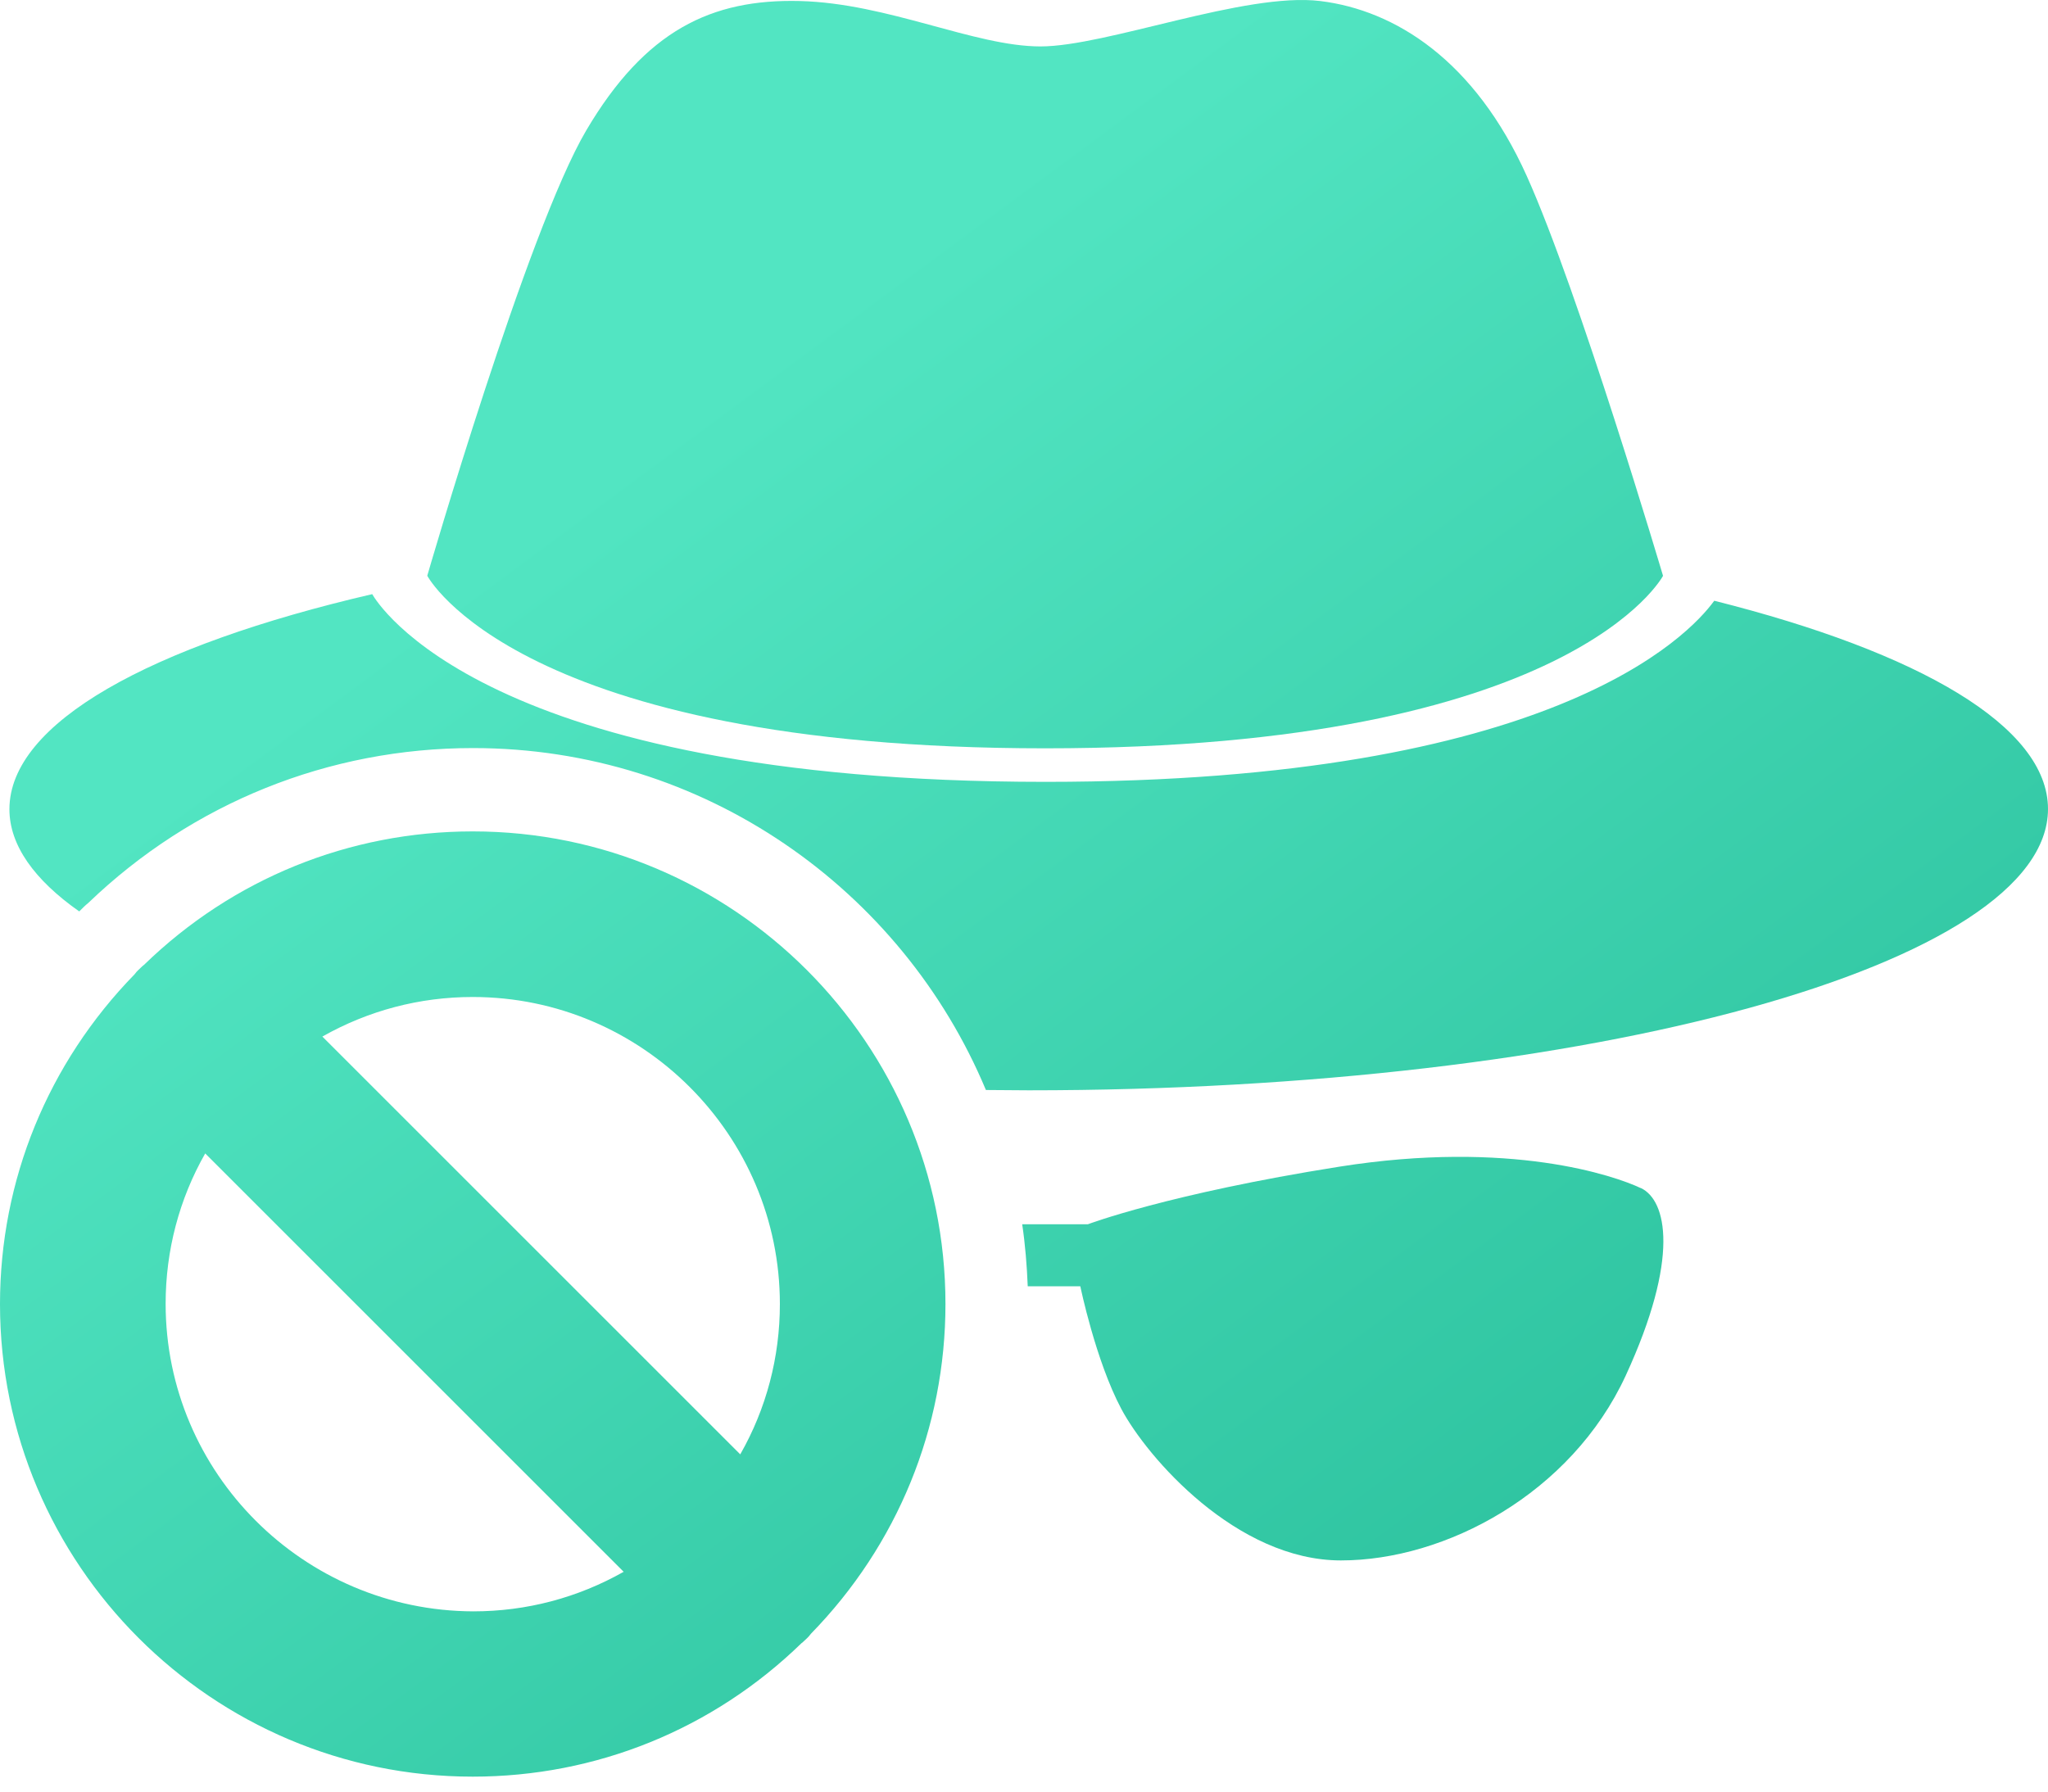 <svg width="40" height="35" viewBox="0 0 40 35" fill="none" xmlns="http://www.w3.org/2000/svg">
<path d="M8.346 11.244C8.346 11.244 10.299 4.499 11.451 2.546C12.603 0.594 13.896 -0.023 15.621 0.02C17.346 0.063 19.034 0.907 20.322 0.907C21.609 0.907 24.319 -0.158 25.785 0.02C27.25 0.199 28.803 1.178 29.82 3.439C30.837 5.7 32.481 11.249 32.481 11.249C32.481 11.249 30.707 14.619 20.413 14.619C10.12 14.619 8.346 11.249 8.346 11.249V11.244Z" fill="url(#paint0_linear_8352_13061)"/>
<path d="M9.233 16.242C6.821 16.242 4.544 17.167 2.813 18.849C2.775 18.876 2.742 18.914 2.705 18.947C2.677 18.974 2.656 18.995 2.629 19.033C0.936 20.769 0 23.057 0 25.475C0 30.565 4.143 34.708 9.233 34.708C11.646 34.708 13.923 33.783 15.654 32.101C15.692 32.074 15.724 32.036 15.762 32.004C15.789 31.977 15.811 31.955 15.838 31.917C17.531 30.181 18.466 27.893 18.466 25.475C18.466 20.385 14.323 16.242 9.233 16.242ZM6.296 20.25C7.194 19.742 8.195 19.477 9.233 19.477C12.538 19.477 15.232 22.17 15.232 25.475C15.232 26.514 14.967 27.52 14.458 28.412L6.296 20.25ZM12.181 30.706C11.283 31.214 10.283 31.479 9.244 31.479C5.928 31.468 3.235 28.775 3.235 25.47C3.235 24.431 3.5 23.425 4.008 22.533L12.181 30.706Z" fill="url(#paint1_linear_8352_13061)"/>
<path d="M33.477 11.742C32.984 12.418 30.312 15.274 20.419 15.274C9.439 15.274 7.356 11.758 7.27 11.607C2.937 12.613 0.184 14.122 0.184 15.809C0.184 16.513 0.671 17.189 1.547 17.805C1.547 17.805 1.553 17.8 1.558 17.795C1.612 17.741 1.666 17.686 1.726 17.638C3.759 15.685 6.421 14.614 9.239 14.614C13.745 14.614 17.617 17.373 19.256 21.294C19.532 21.294 19.814 21.3 20.095 21.3C31.086 21.3 40 18.838 40 15.804C40 14.192 37.485 12.742 33.482 11.736L33.477 11.742Z" fill="url(#paint2_linear_8352_13061)"/>
<path d="M32.043 23.209C31.54 22.971 29.501 22.262 26.158 22.792C22.815 23.322 21.247 23.917 21.247 23.917H19.965C20.024 24.317 20.056 24.718 20.073 25.129H21.1C21.1 25.129 21.398 26.578 21.901 27.525C22.404 28.471 24.151 30.484 26.19 30.484C28.23 30.484 30.685 29.18 31.751 26.876C32.816 24.566 32.551 23.447 32.048 23.209H32.043Z" fill="url(#paint3_linear_8352_13061)"/>
<defs>
<linearGradient id="paint0_linear_8352_13061" x1="20.076" y1="3.193" x2="39.577" y2="29.538" gradientUnits="userSpaceOnUse">
<stop stop-color="#52E5C2"/>
<stop offset="1" stop-color="#28BE9A"/>
</linearGradient>
<linearGradient id="paint1_linear_8352_13061" x1="20.076" y1="3.193" x2="39.577" y2="29.538" gradientUnits="userSpaceOnUse">
<stop stop-color="#52E5C2"/>
<stop offset="1" stop-color="#28BE9A"/>
</linearGradient>
<linearGradient id="paint2_linear_8352_13061" x1="20.076" y1="3.193" x2="39.577" y2="29.538" gradientUnits="userSpaceOnUse">
<stop stop-color="#52E5C2"/>
<stop offset="1" stop-color="#28BE9A"/>
</linearGradient>
<linearGradient id="paint3_linear_8352_13061" x1="20.076" y1="3.193" x2="39.577" y2="29.538" gradientUnits="userSpaceOnUse">
<stop stop-color="#52E5C2"/>
<stop offset="1" stop-color="#28BE9A"/>
</linearGradient>
</defs>
</svg>
